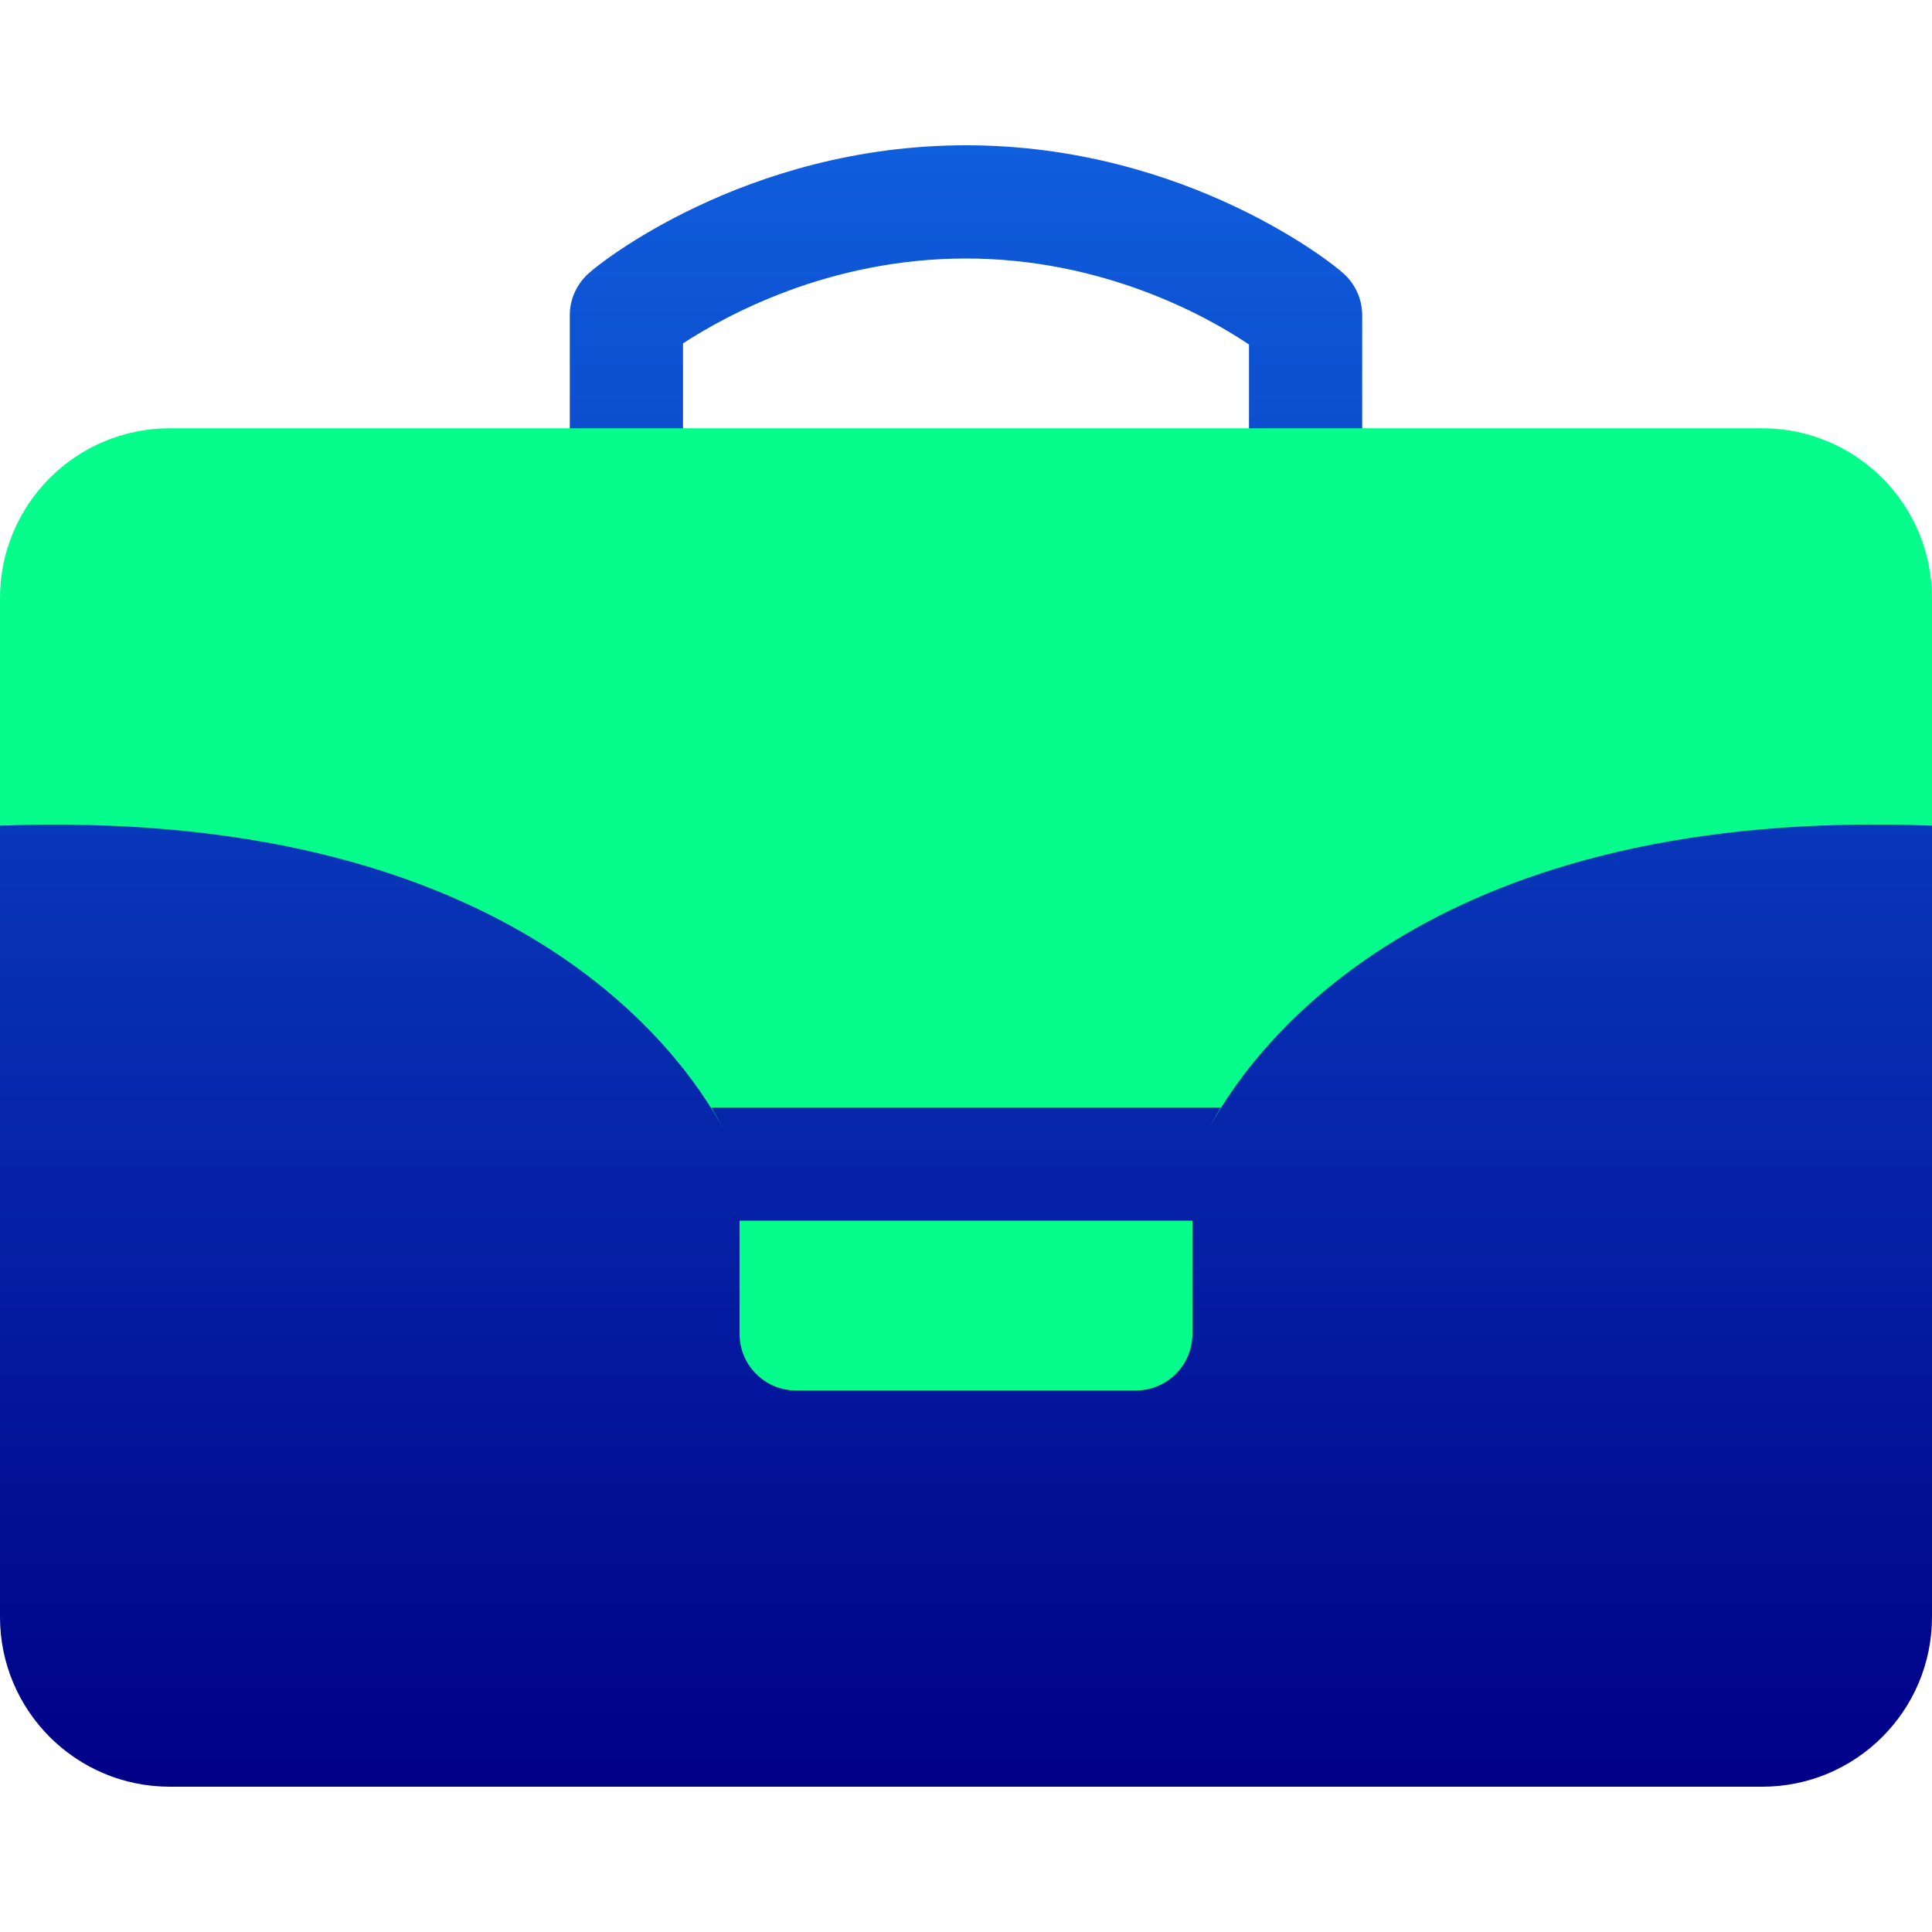 <?xml version="1.0" encoding="UTF-8"?> <svg xmlns="http://www.w3.org/2000/svg" width="40" height="40" viewBox="0 0 40 40" fill="none"><g clip-path="url(#clip0_7974_863)"><g clip-path="url(#clip1_7974_863)"><path d="M36.484 8.867H28.203L27.182 6.523L25.859 8.867H14.141L12.98 6.523L11.797 8.867H3.516C1.574 8.867 0 10.441 0 12.383V17.094L14.727 29.961H25.273L40 17.094V12.383C40 10.441 38.426 8.867 36.484 8.867Z" fill="url(#paint0_linear_7974_863)"></path><path d="M14.141 7.109C15.008 6.547 17.141 5.352 20 5.352C22.836 5.352 24.992 6.547 25.859 7.133V8.867H28.203V6.523C28.203 6.172 28.039 5.844 27.781 5.633C27.664 5.516 24.594 3.008 20 3.008C15.406 3.008 12.336 5.516 12.219 5.633C11.961 5.844 11.797 6.172 11.797 6.523V8.867H14.141V7.109ZM25.054 23.321C25.119 23.199 25.188 23.073 25.273 22.93H14.727C14.819 23.084 14.907 23.24 14.99 23.399C14.001 21.552 10.334 16.714 0 17.094V33.477C0 35.418 1.574 36.992 3.516 36.992H36.484C38.426 36.992 40 35.418 40 33.477V17.094C29.794 16.7 26.095 21.419 25.054 23.321ZM24.688 27.617C24.688 28.264 24.163 28.789 23.516 28.789H16.484C15.837 28.789 15.312 28.264 15.312 27.617V25.273H24.688V27.617Z" fill="url(#paint1_linear_7974_863)"></path></g></g><defs><linearGradient id="paint0_linear_7974_863" x1="20" y1="29.961" x2="20" y2="6.523" gradientUnits="userSpaceOnUse"><stop stop-color="#06FD8B"></stop><stop offset="1" stop-color="#06FD8B"></stop></linearGradient><linearGradient id="paint1_linear_7974_863" x1="20" y1="36.992" x2="20" y2="3.008" gradientUnits="userSpaceOnUse"><stop stop-color="#000087"></stop><stop offset="1" stop-color="#0F5EDD"></stop></linearGradient><clipPath id="clip0_7974_863"><rect width="40" height="40" fill="white"></rect></clipPath><clipPath id="clip1_7974_863"><rect width="40" height="40" fill="white"></rect></clipPath></defs></svg> 